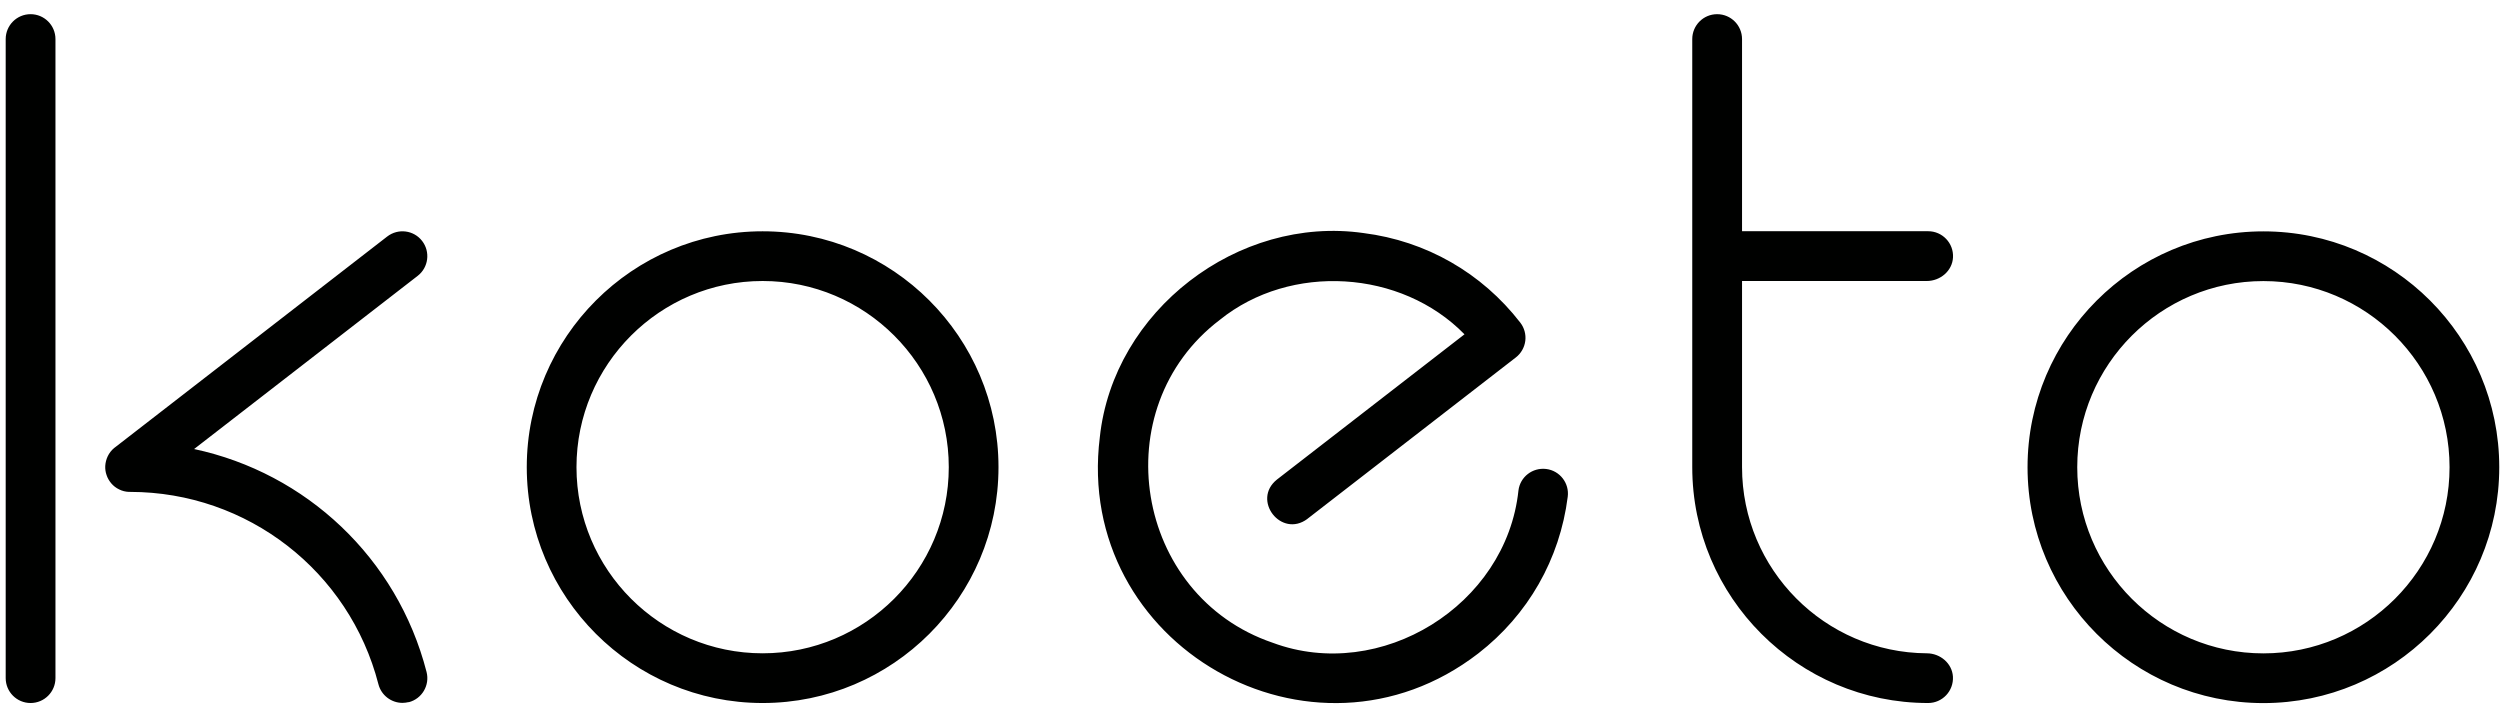 <svg width="174" height="49" viewBox="0 0 174 49" fill="none" xmlns="http://www.w3.org/2000/svg">
<path d="M3.86 2.72V47.197C3.86 48.154 3.085 48.93 2.128 48.93C1.171 48.93 0.396 48.154 0.396 47.197V2.72C0.396 1.763 1.171 0.987 2.128 0.987C3.085 0.987 3.86 1.763 3.86 2.72ZM28.442 48.876C29.37 48.64 29.925 47.693 29.689 46.77C27.648 38.83 21.292 32.911 13.509 31.253L29.071 19.199C29.826 18.615 29.964 17.526 29.38 16.77C28.796 16.014 27.711 15.877 26.951 16.461L8.007 31.135C8.007 31.135 7.968 31.164 7.948 31.179C7.752 31.341 7.6 31.542 7.497 31.758C7.399 31.964 7.34 32.19 7.325 32.43C7.315 32.646 7.345 32.862 7.418 33.068C7.487 33.279 7.6 33.466 7.737 33.633C7.894 33.819 8.086 33.966 8.297 34.065C8.503 34.168 8.734 34.227 8.974 34.236C9.008 34.236 9.038 34.236 9.072 34.236C17.214 34.246 24.31 39.748 26.337 47.619C26.538 48.4 27.24 48.92 28.011 48.92C28.153 48.92 28.3 48.9 28.442 48.866V48.876ZM53.079 16.098C44.029 16.098 36.663 23.464 36.663 32.514C36.663 41.563 44.029 48.93 53.079 48.93C62.128 48.93 69.495 41.568 69.495 32.514C69.495 23.459 62.128 16.098 53.079 16.098ZM53.079 45.47C45.933 45.47 40.123 39.659 40.123 32.514C40.123 25.368 45.933 19.558 53.079 19.558C60.224 19.558 66.035 25.368 66.035 32.514C66.035 39.659 60.224 45.47 53.079 45.47ZM90.99 36.116L105.502 24.878C105.865 24.598 106.101 24.181 106.16 23.729C106.218 23.273 106.091 22.816 105.811 22.453C103.127 18.988 99.254 16.77 94.901 16.221C86.176 14.974 77.484 21.614 76.547 30.433C74.746 44.896 91.334 54.387 102.886 45.48C106.351 42.795 108.564 38.923 109.114 34.575C109.237 33.628 108.564 32.759 107.617 32.641C106.665 32.524 105.801 33.191 105.684 34.138C104.839 42.133 96.099 47.536 88.576 44.734C78.957 41.46 76.797 28.416 84.905 22.257C89.827 18.291 97.532 18.768 101.929 23.268L88.875 33.377C87.098 34.801 89.169 37.475 90.995 36.116H90.99ZM134.113 45.47C127.007 45.426 121.246 39.63 121.246 32.514V19.558H134.104C135.041 19.558 135.88 18.856 135.929 17.919C135.983 16.922 135.188 16.093 134.202 16.093H121.246V2.72C121.246 1.763 120.47 0.987 119.513 0.987C118.556 0.987 117.781 1.763 117.781 2.72V32.514C117.781 41.563 125.142 48.93 134.197 48.93C135.188 48.93 135.983 48.095 135.924 47.089C135.865 46.167 135.041 45.475 134.113 45.47V45.47ZM157.532 16.103C148.483 16.103 141.117 23.469 141.117 32.519C141.117 41.568 148.483 48.935 157.532 48.935C166.582 48.935 173.948 41.573 173.948 32.519C173.948 23.464 166.582 16.103 157.532 16.103ZM157.532 45.475C150.387 45.475 144.576 39.664 144.576 32.519C144.576 25.373 150.387 19.563 157.532 19.563C164.678 19.563 170.489 25.373 170.489 32.519C170.489 39.664 164.678 45.475 157.532 45.475Z" fill="#000100"/>
</svg>
